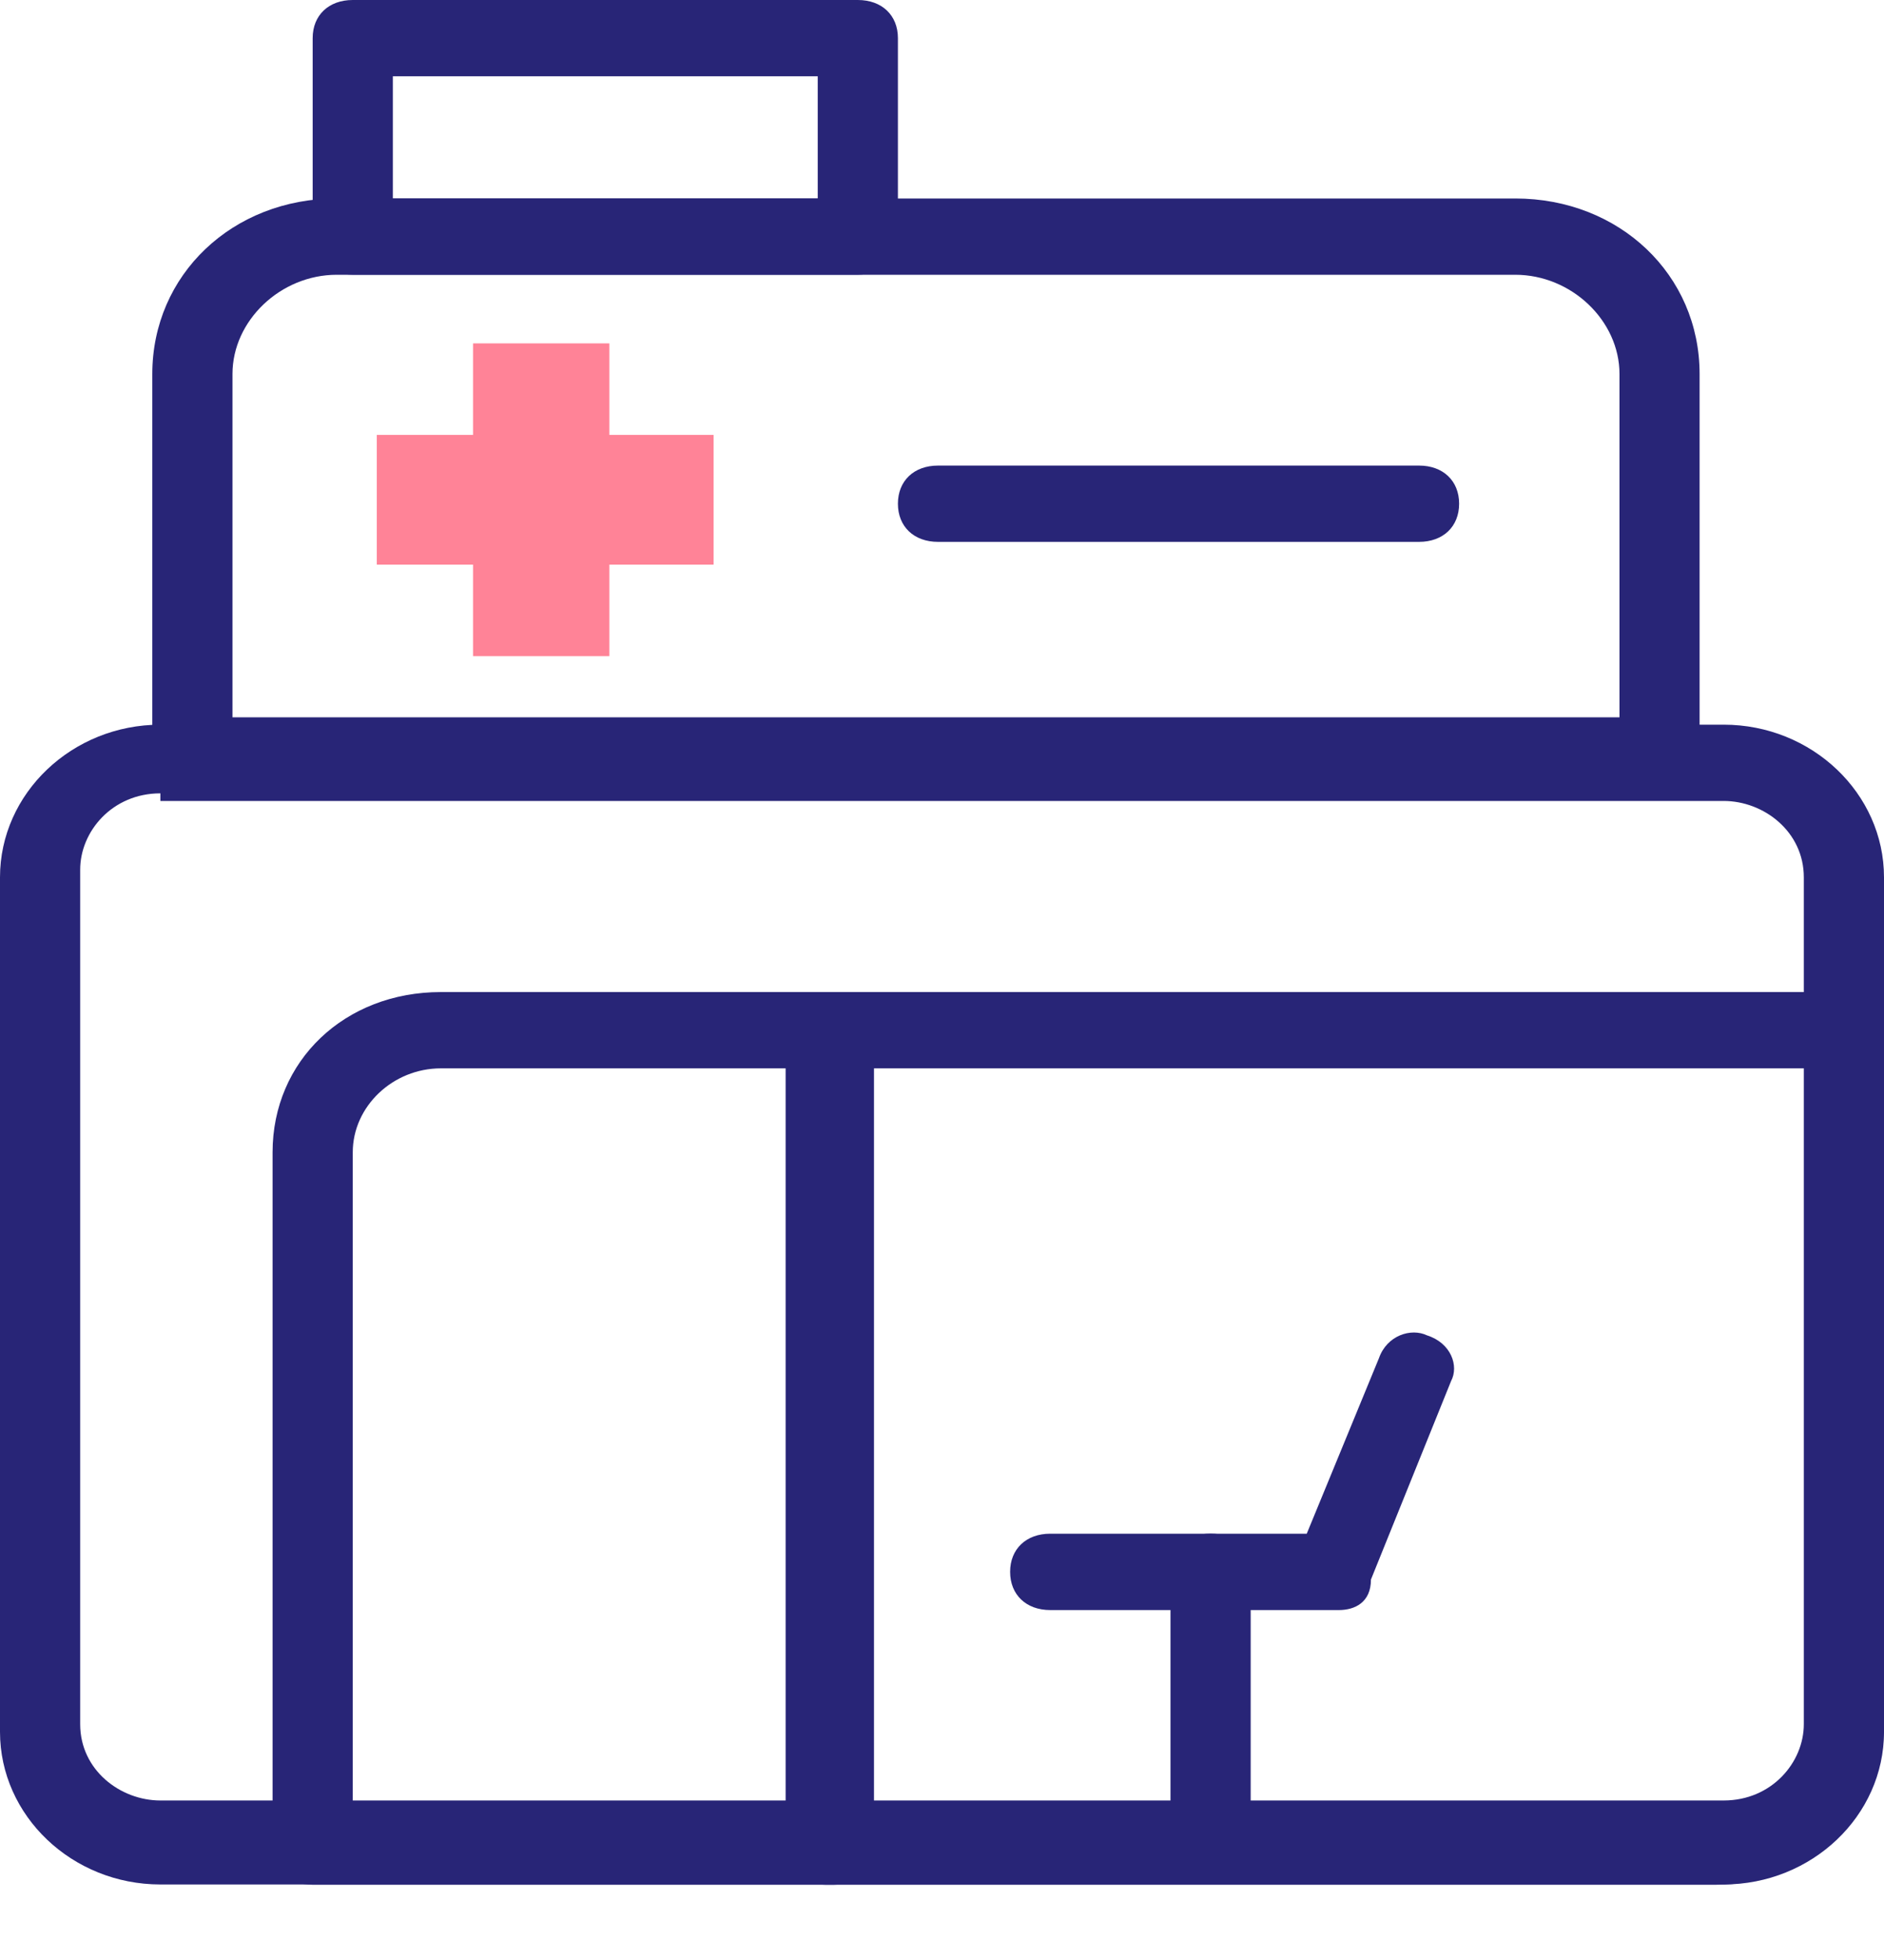 <svg width="25" height="26" viewBox="0 0 25 26" fill="none" xmlns="http://www.w3.org/2000/svg">
<path d="M22.872 24.998H2.128C0.957 24.998 0 24.087 0 22.974V11.638C0 10.524 0.957 9.613 2.128 9.613H22.872C24.043 9.613 25 10.524 25 11.638V22.974C25 24.087 24.043 24.998 22.872 24.998ZM2.128 10.524C1.489 10.524 1.064 11.03 1.064 11.536V22.872C1.064 23.48 1.596 23.884 2.128 23.884H22.872C23.511 23.884 23.936 23.378 23.936 22.872V11.638C23.936 11.03 23.404 10.625 22.872 10.625H2.128V10.524Z" fill="#282577"/>
<path d="M11.063 25.002H4.149C3.829 25.002 3.617 24.8 3.617 24.496V15.286C3.617 14.071 4.574 13.16 5.851 13.16H11.063C11.383 13.16 11.595 13.363 11.595 13.666V24.496C11.595 24.8 11.383 25.002 11.063 25.002ZM4.681 23.99H10.532V14.172H5.851C5.212 14.172 4.681 14.678 4.681 15.286V23.99Z" fill="#282577"/>
<path d="M22.766 25.002H10.957C10.638 25.002 10.425 24.8 10.425 24.496V13.666C10.425 13.363 10.638 13.16 10.957 13.16H24.468C24.787 13.16 25 13.363 25 13.666V22.877C25 23.99 24.042 25.002 22.766 25.002ZM11.595 23.99H22.872C23.51 23.99 24.042 23.484 24.042 22.877V14.172H11.595V23.99Z" fill="#282577"/>
<path d="M22.021 10.527H2.553C2.234 10.527 2.021 10.325 2.021 10.021V4.961C2.021 3.645 3.085 2.633 4.468 2.633H20.107C21.49 2.633 22.553 3.645 22.553 4.961V10.123C22.553 10.325 22.341 10.527 22.021 10.527ZM3.085 9.515H21.49V4.961C21.49 4.252 20.851 3.645 20.107 3.645H4.468C3.724 3.645 3.085 4.252 3.085 4.961V9.515Z" fill="#282577"/>
<path d="M11.383 3.644H4.681C4.362 3.644 4.149 3.441 4.149 3.138V0.506C4.149 0.202 4.362 0 4.681 0H11.383C11.702 0 11.915 0.202 11.915 0.506V3.036C11.915 3.441 11.702 3.644 11.383 3.644ZM5.213 2.632H10.851V1.012H5.213V2.632Z" fill="#282577"/>
<path d="M17.766 21.358H13.936C13.617 21.358 13.404 21.155 13.404 20.851C13.404 20.548 13.617 20.345 13.936 20.345H17.34L18.298 18.017C18.404 17.714 18.724 17.613 18.936 17.714C19.255 17.815 19.362 18.119 19.255 18.321L18.192 20.953C18.192 21.256 17.979 21.358 17.766 21.358Z" fill="#282577"/>
<path d="M16.064 24.797C15.745 24.797 15.532 24.595 15.532 24.291V20.85C15.532 20.546 15.745 20.344 16.064 20.344C16.383 20.344 16.596 20.546 16.596 20.85V24.291C16.596 24.595 16.383 24.797 16.064 24.797Z" fill="#282577"/>
<path d="M9.469 5.769H8.086V4.555H6.277V5.769H5V7.49H6.277V8.704H8.086V7.49H9.469V5.769Z" fill="#FF8397"/>
<path d="M18.83 7.188H12.447C12.128 7.188 11.915 6.986 11.915 6.682C11.915 6.378 12.128 6.176 12.447 6.176H18.83C19.149 6.176 19.362 6.378 19.362 6.682C19.362 6.986 19.149 7.188 18.83 7.188Z" fill="#282577"/>
</svg>
